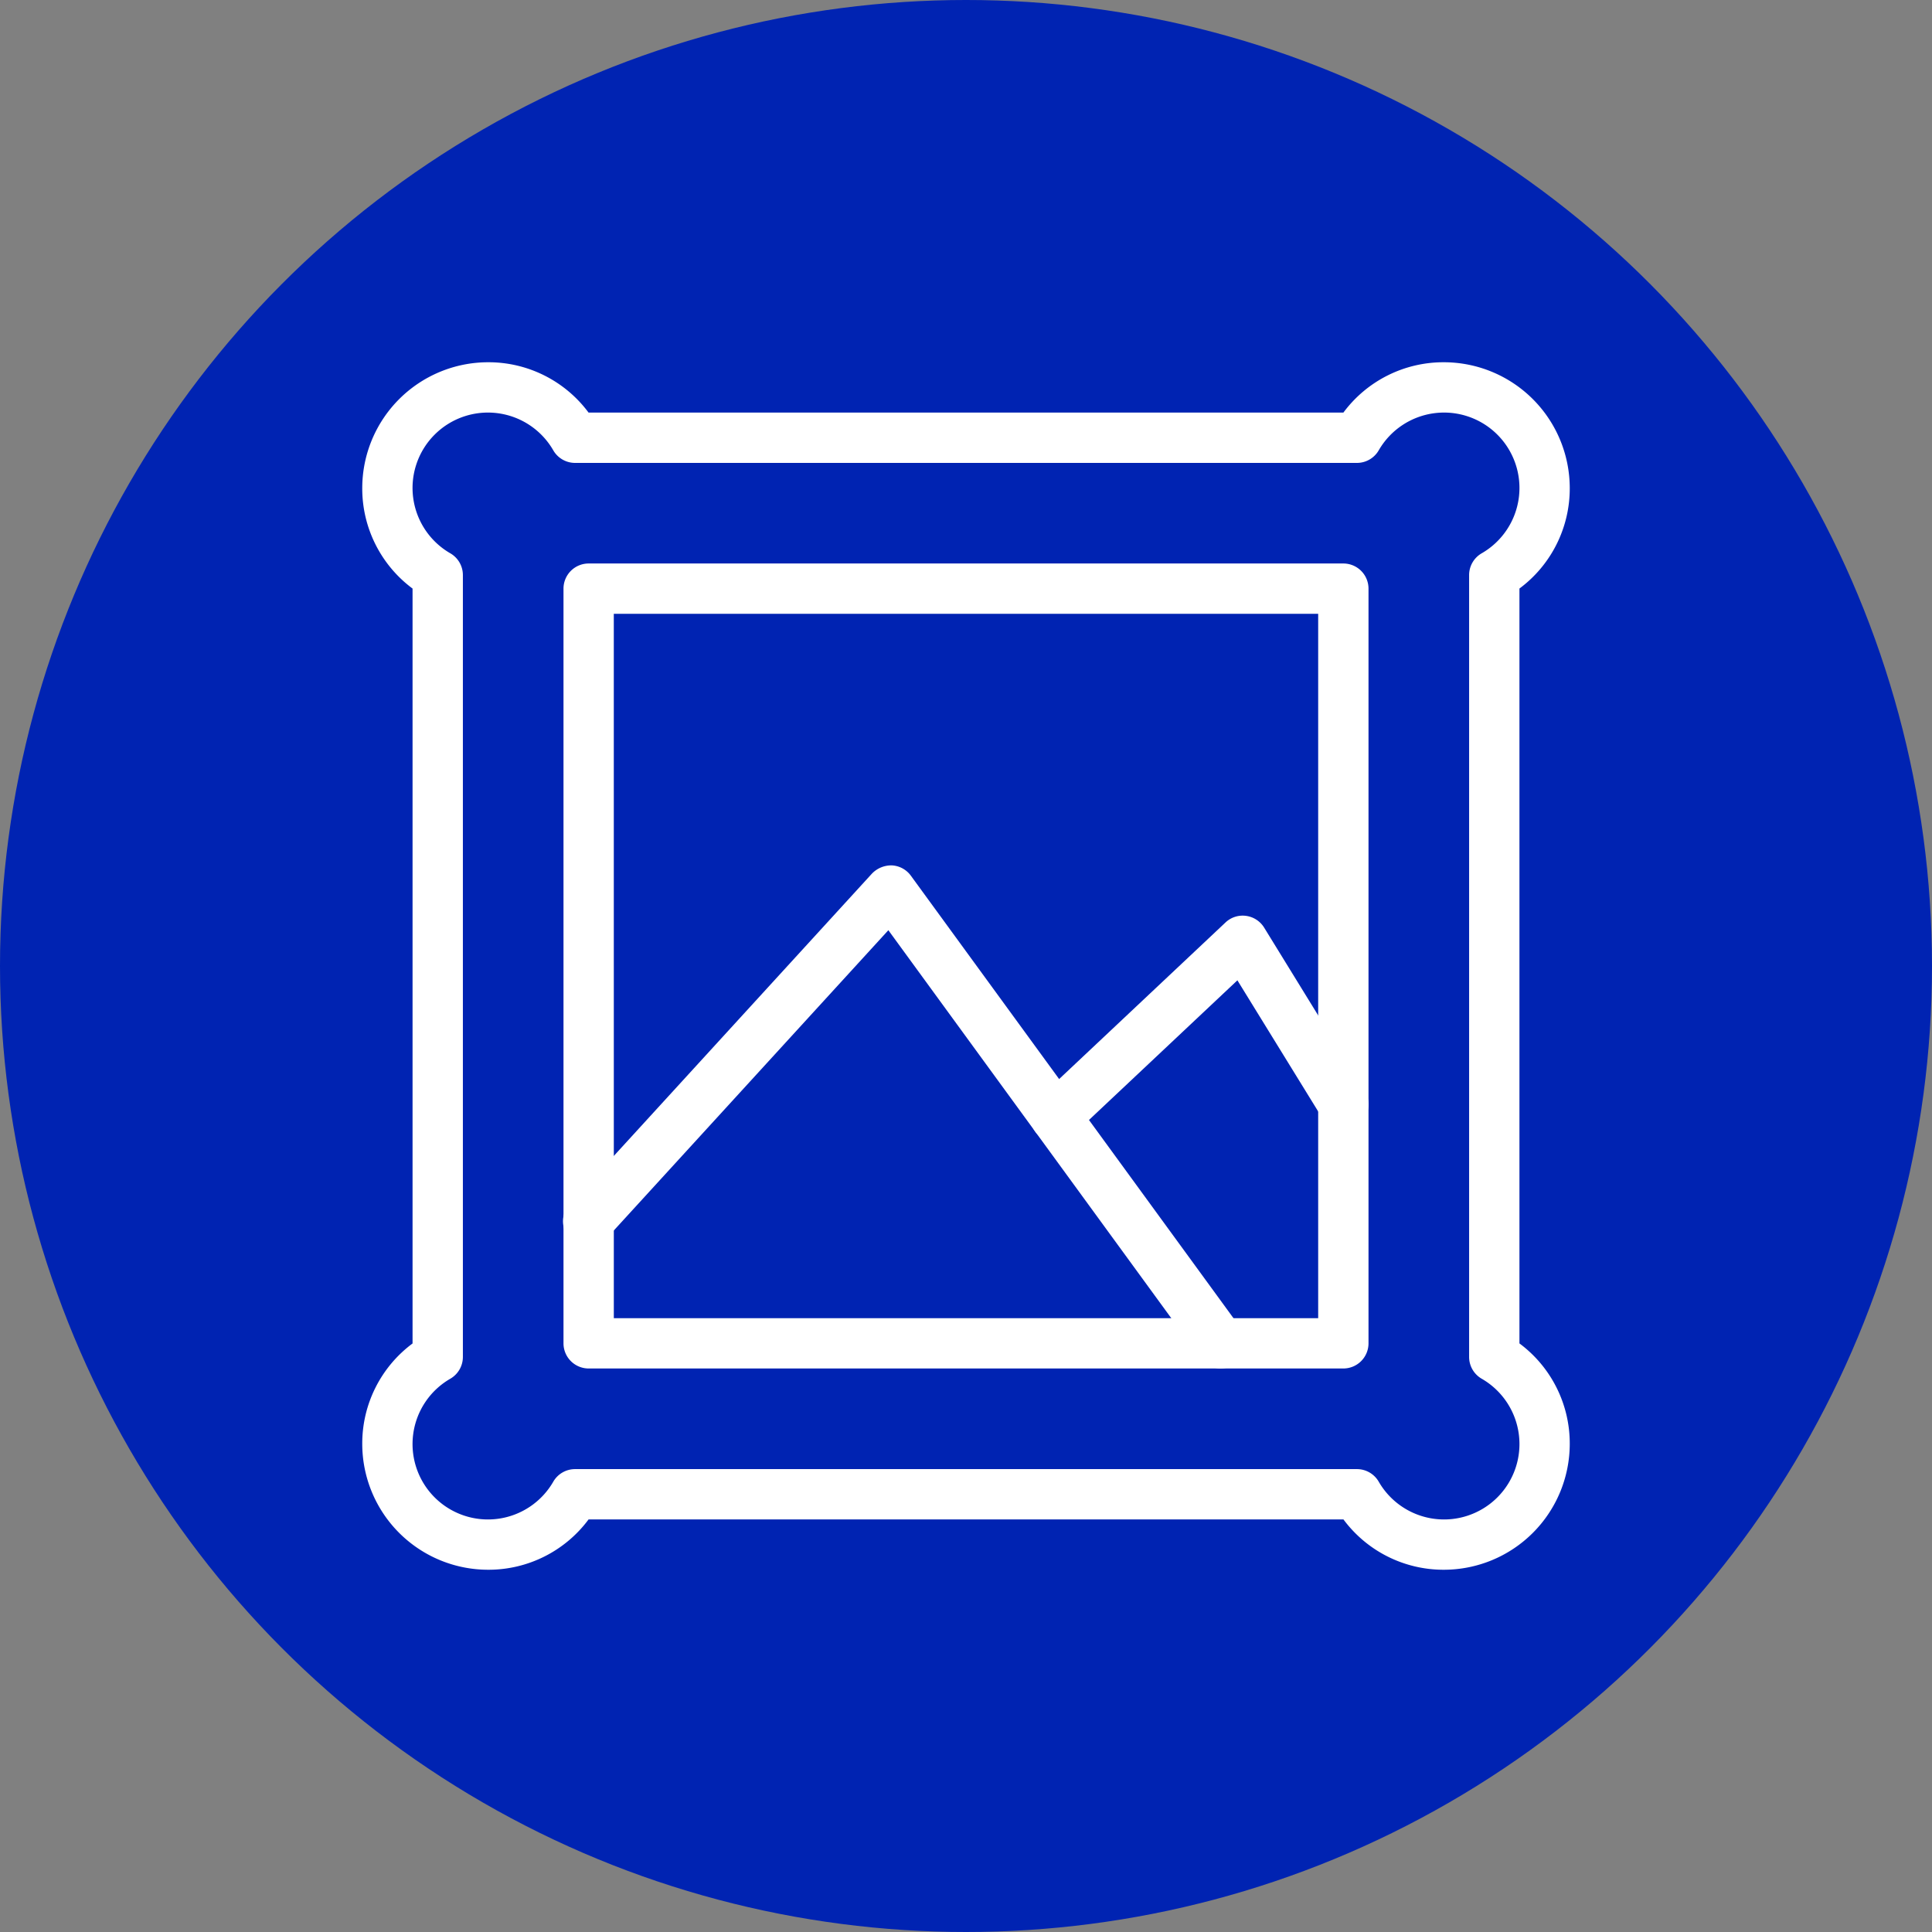 <svg xmlns="http://www.w3.org/2000/svg" xmlns:xlink="http://www.w3.org/1999/xlink" width="80" height="80" viewBox="0 0 80 80">
  <rect x="0" y="0" width="80" height="80" fill="#808080" stroke="none"/>
  <defs>
    <clipPath id="clip-icon-boutique_1">
      <rect width="80" height="80"/>
    </clipPath>
  </defs>
  <g id="icon-boutique_1" data-name="icon-boutique – 1" clip-path="url(#clip-icon-boutique_1)">
    <circle id="Ellipse_7" data-name="Ellipse 7" cx="40" cy="40" r="40" fill="#0023b2"/>
    <g id="Gruppe_12" data-name="Gruppe 12" transform="translate(-849 -369)">
      <path id="Pfad_28" data-name="Pfad 28" d="M908.792,434a5.159,5.159,0,0,1-4.162-2.083H873.371A5.159,5.159,0,0,1,869.208,434,5.216,5.216,0,0,1,864,428.792a5.159,5.159,0,0,1,2.083-4.162V393.371A5.159,5.159,0,0,1,864,389.208,5.216,5.216,0,0,1,869.208,384a5.159,5.159,0,0,1,4.162,2.083h31.258A5.159,5.159,0,0,1,908.792,384,5.216,5.216,0,0,1,914,389.208a5.159,5.159,0,0,1-2.083,4.162v31.258A5.159,5.159,0,0,1,914,428.792,5.216,5.216,0,0,1,908.792,434Zm-35.979-4.167h32.375a1.041,1.041,0,0,1,.9.517,3.122,3.122,0,1,0,4.262-4.262,1.041,1.041,0,0,1-.517-.9V392.813a1.041,1.041,0,0,1,.517-.9,3.122,3.122,0,1,0-4.262-4.262,1.041,1.041,0,0,1-.9.517H872.812a1.041,1.041,0,0,1-.9-.517,3.122,3.122,0,1,0-4.262,4.262,1.041,1.041,0,0,1,.517.9v32.375a1.041,1.041,0,0,1-.517.9,3.122,3.122,0,1,0,4.262,4.262,1.041,1.041,0,0,1,.9-.517Zm-5.687-4.646Z" fill="#fff"/>
      <path id="Pfad_29" data-name="Pfad 29" d="M900.292,421.333h-31.25A1.042,1.042,0,0,1,868,420.292v-31.25A1.042,1.042,0,0,1,869.042,388h31.25a1.042,1.042,0,0,1,1.042,1.042v31.25A1.042,1.042,0,0,1,900.292,421.333Zm-30.208-2.083H899.25V390.083H870.083Z" transform="translate(4.333 4.333)" fill="#fff"/>
      <path id="Pfad_30" data-name="Pfad 30" d="M895.214,414.832a1.034,1.034,0,0,1-.842-.429l-12.921-17.719L869.81,409.416a1.042,1.042,0,1,1-1.537-1.406l12.5-13.671A1.111,1.111,0,0,1,881.6,394a1.039,1.039,0,0,1,.783.427l13.671,18.75a1.041,1.041,0,0,1-.84,1.654Z" transform="translate(4.334 10.834)" fill="#fff"/>
      <path id="Pfad_31" data-name="Pfad 31" d="M878.323,404.375a1.042,1.042,0,0,1-.715-1.8l7.748-7.292a1.033,1.033,0,0,1,.852-.275,1.045,1.045,0,0,1,.75.487l4.167,6.771a1.042,1.042,0,1,1-1.775,1.092l-3.5-5.681-6.817,6.415a1.041,1.041,0,0,1-.71.283Z" transform="translate(14.388 11.916)" fill="#fff"/>
    </g>
  </g>
</svg>
